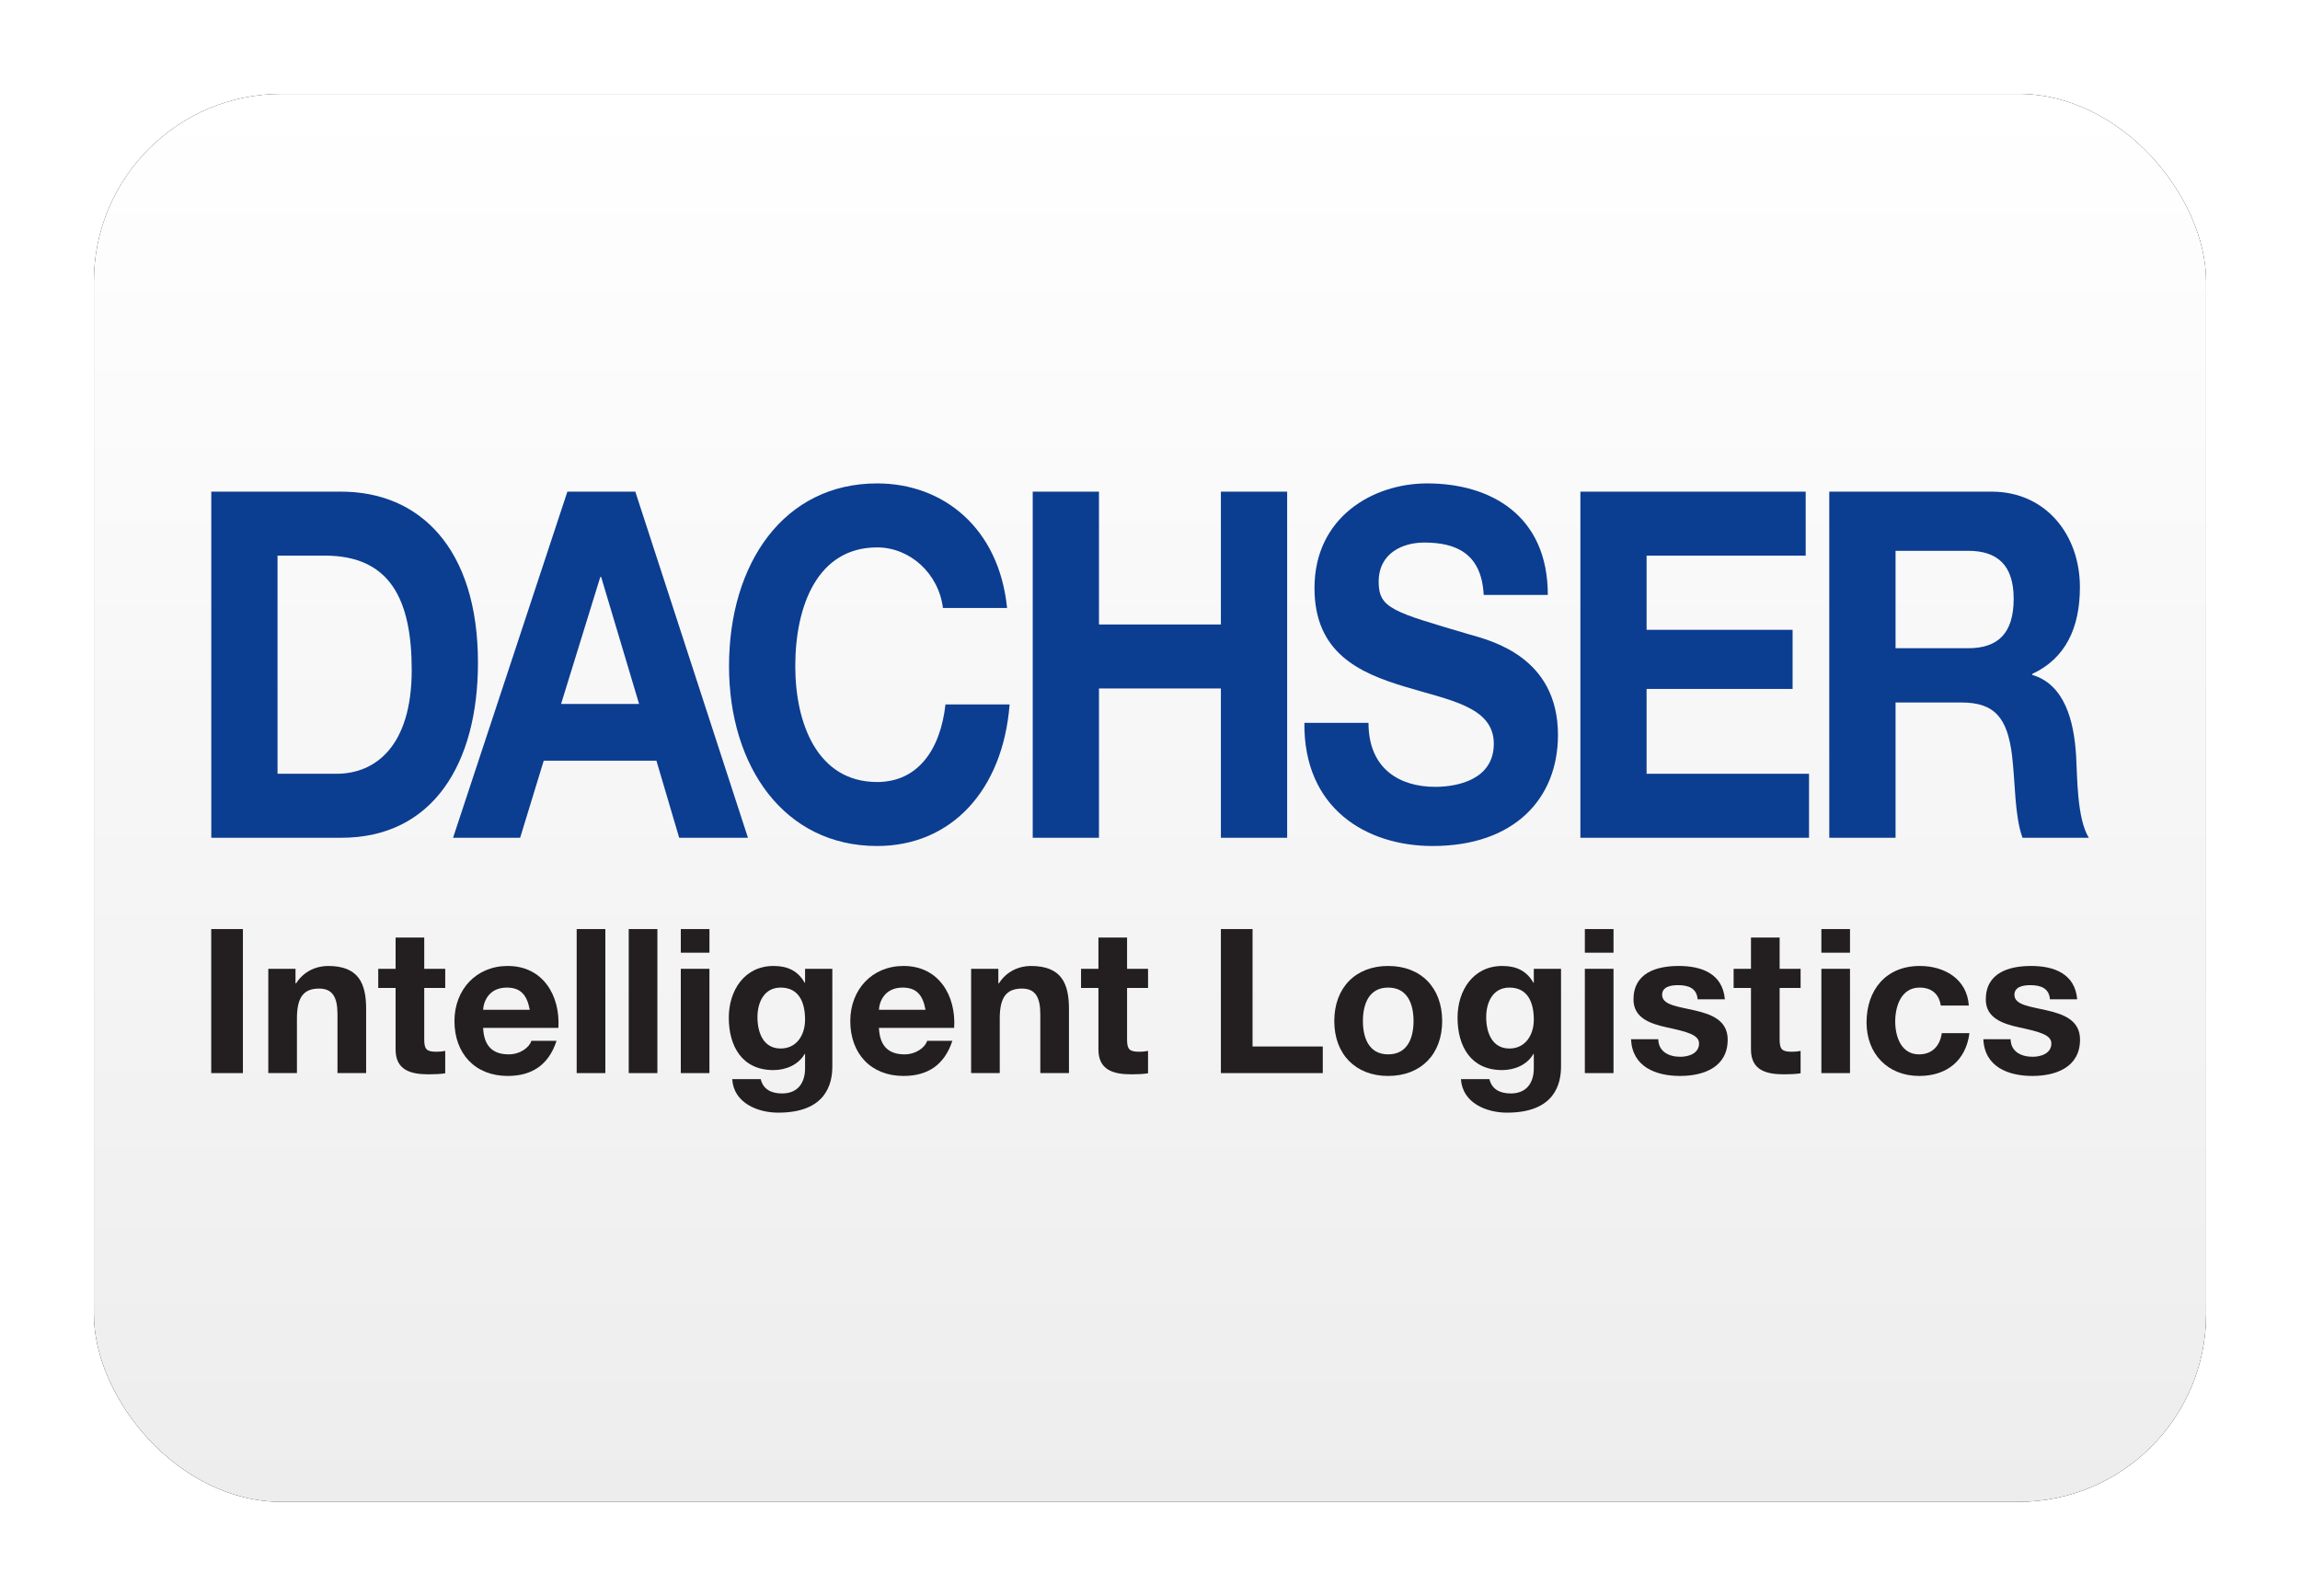 <?xml version="1.0" encoding="UTF-8"?>
<svg width="980px" height="680px" viewBox="0 0 980 680" version="1.1" xmlns="http://www.w3.org/2000/svg" xmlns:xlink="http://www.w3.org/1999/xlink">
    <title>DE Dachser text</title>
    <defs>
        <linearGradient x1="50%" y1="0%" x2="50%" y2="100%" id="linearGradient-1">
            <stop stop-color="#FFFFFF" offset="0%"></stop>
            <stop stop-color="#EDEDED" offset="100%"></stop>
        </linearGradient>
        <rect id="path-2" x="0" y="0" width="900" height="600" rx="80"></rect>
        <filter x="-6.7%" y="-10.0%" width="113.3%" height="120.0%" filterUnits="objectBoundingBox" id="filter-3">
            <feMorphology radius="2.5" operator="dilate" in="SourceAlpha" result="shadowSpreadOuter1"></feMorphology>
            <feOffset dx="0" dy="0" in="shadowSpreadOuter1" result="shadowOffsetOuter1"></feOffset>
            <feGaussianBlur stdDeviation="17.5" in="shadowOffsetOuter1" result="shadowBlurOuter1"></feGaussianBlur>
            <feColorMatrix values="0 0 0 0 0   0 0 0 0 0   0 0 0 0 0  0 0 0 0.5 0" type="matrix" in="shadowBlurOuter1"></feColorMatrix>
        </filter>
    </defs>
    <g id="DE-Dachser-text" stroke="none" stroke-width="1" fill="none" fill-rule="evenodd">
        <g transform="translate(40, 40)">
            <g id="Rectangle">
                <use fill="black" fill-opacity="1" filter="url(#filter-3)" xlink:href="#path-2"></use>
                <use fill="url(#linearGradient-1)" fill-rule="evenodd" xlink:href="#path-2"></use>
            </g>
            <g id="Logo" transform="translate(50, 166)" fill-rule="nonzero">
                <path d="M0.032,151.006 L55.405,151.006 C94.593,151.006 113.652,119.195 113.652,76.427 C113.652,27.483 88.663,3.514 55.405,3.514 L0.032,3.514 L0.032,151.006 Z M28.251,30.771 L48.395,30.771 C76.427,30.771 85.426,49.784 85.426,79.528 C85.426,112.172 69.779,123.736 53.428,123.736 L28.251,123.736 L28.251,30.771 Z" id="path1109" fill="#0B3D91"></path>
                <path d="M103.044,151.006 L131.625,151.006 L141.683,118.148 L189.691,118.148 L199.394,151.006 L228.692,151.006 L180.698,3.514 L151.755,3.514 L103.044,151.006 Z M165.781,39.867 L166.143,39.867 L182.313,93.993 L149.061,93.993 L165.781,39.867 Z" id="path1111" fill="#0B3D91"></path>
                <path d="M311.773,53.092 C309.977,38.42 297.748,27.269 283.735,27.269 C258.378,27.269 248.855,52.058 248.855,77.88 C248.855,102.462 258.378,127.251 283.735,127.251 C300.984,127.251 310.701,113.613 312.852,94.199 L340.18,94.199 C337.298,130.959 315.184,154.514 283.735,154.514 C243.997,154.514 220.63,120.429 220.63,77.88 C220.63,34.079 243.997,6.28659641e-14 283.735,6.28659641e-14 C311.948,6.28659641e-14 335.683,19.007 339.101,53.092 L311.773,53.092 Z" id="path1113" fill="#0B3D91"></path>
                <polygon id="path1115" fill="#0B3D91" points="350.032 3.514 378.257 3.514 378.257 60.121 430.212 60.121 430.212 3.514 458.438 3.514 458.438 151.006 430.212 151.006 430.212 87.384 378.257 87.384 378.257 151.006 350.032 151.006"></polygon>
                <path d="M493.098,102.042 C493.098,121.676 506.413,129.305 521.511,129.305 C531.389,129.305 546.493,126.023 546.493,110.932 C546.493,95.02 527.261,92.339 508.39,86.557 C489.325,80.775 470.086,72.292 470.086,44.616 C470.086,14.458 494.9,6.28659641e-14 518.087,6.28659641e-14 C544.878,6.28659641e-14 569.505,13.425 569.505,47.516 L542.184,47.516 C541.273,29.75 530.323,25.202 516.833,25.202 C507.847,25.202 497.433,29.537 497.433,41.941 C497.433,53.292 503.525,54.739 535.717,64.242 C545.053,66.923 573.827,73.752 573.827,107.204 C573.827,134.267 555.305,154.514 520.432,154.514 C492.025,154.514 465.415,138.402 465.783,102.042 L493.098,102.042 Z" id="path1117" fill="#0B3D91"></path>
                <polygon id="path1119" fill="#0B3D91" points="583.382 3.514 679.378 3.514 679.378 30.771 611.588 30.771 611.588 62.388 673.802 62.388 673.802 87.584 611.588 87.584 611.588 123.736 680.805 123.736 680.805 151.006 583.382 151.006"></polygon>
                <path d="M689.43,151.006 L717.668,151.006 L717.668,93.366 L745.881,93.366 C760.088,93.366 765.301,100.188 767.278,115.68 C768.719,127.451 768.35,141.709 771.768,151.006 L800,151.006 C794.961,142.736 795.135,125.39 794.606,116.094 C793.708,101.222 789.747,85.723 775.916,81.595 L775.916,81.182 C790.109,74.573 796.221,61.548 796.221,44.202 C796.221,21.894 781.665,3.514 758.647,3.514 L689.43,3.514 L689.43,151.006 Z M717.668,28.717 L748.582,28.717 C761.16,28.717 768.002,34.906 768.002,49.17 C768.002,64.042 761.16,70.238 748.582,70.238 L717.668,70.238 L717.668,28.717 Z" id="path1121" fill="#0B3D91"></path>
                <polygon id="path1123" fill="#231F20" points="0 189.91 13.502 189.91 13.502 251.291 0 251.291"></polygon>
                <path d="M24.317,206.85 L35.913,206.85 L35.913,213.032 L36.185,213.032 C39.273,208.058 44.603,205.635 49.765,205.635 C62.744,205.635 66.006,212.955 66.006,223.963 L66.006,251.291 L53.796,251.291 L53.796,226.192 C53.796,218.892 51.645,215.274 45.966,215.274 C39.35,215.274 36.521,218.976 36.521,227.995 L36.521,251.291 L24.317,251.291 L24.317,206.85 Z" id="path1125" fill="#231F20"></path>
                <path d="M90.762,206.85 L99.704,206.85 L99.704,215.016 L90.762,215.016 L90.762,237.026 C90.762,241.161 91.796,242.188 95.924,242.188 C97.21,242.188 98.418,242.098 99.704,241.839 L99.704,251.375 C97.636,251.724 94.975,251.808 92.571,251.808 C85.084,251.808 78.559,250.089 78.559,241.232 L78.559,215.016 L71.168,215.016 L71.168,206.85 L78.559,206.85 L78.559,193.522 L90.762,193.522 L90.762,206.85 Z" id="path1127" fill="#231F20"></path>
                <path d="M147.918,232.032 C148.764,218.369 141.457,205.635 126.333,205.635 C112.838,205.635 103.638,215.791 103.638,229.119 C103.638,242.866 112.321,252.505 126.333,252.505 C136.399,252.505 143.699,248.035 147.136,237.543 L136.399,237.543 C135.611,240.295 131.67,243.306 126.766,243.306 C119.97,243.306 116.191,239.785 115.855,232.032 L147.918,232.032 Z M115.855,224.306 C116.023,220.862 118.251,214.848 125.991,214.848 C131.915,214.848 134.583,218.11 135.714,224.306 L115.855,224.306 Z" id="path1129" fill="#231F20"></path>
                <polygon id="path1131" fill="#231F20" points="155.715 189.91 167.932 189.91 167.932 251.291 155.715 251.291"></polygon>
                <polygon id="path1133" fill="#231F20" points="177.894 189.91 190.104 189.91 190.104 251.291 177.894 251.291"></polygon>
                <path d="M212.289,199.982 L200.086,199.982 L200.086,189.91 L212.289,189.91 L212.289,199.982 Z M200.079,206.85 L212.283,206.85 L212.283,251.291 L200.079,251.291 L200.079,206.85 Z" id="path1135" fill="#231F20"></path>
                <path d="M264.645,206.85 L253.029,206.85 L253.029,212.78 L252.854,212.78 C249.934,207.625 245.457,205.635 239.617,205.635 C227.155,205.635 220.533,216.133 220.533,227.659 C220.533,239.862 226.205,250.005 239.533,250.005 C244.863,250.005 250.186,247.77 252.854,243.131 L253.029,243.131 L253.029,248.978 C253.113,255.329 250.025,259.967 243.228,259.967 C238.932,259.967 235.237,258.43 234.126,253.862 L221.993,253.862 C222.587,264.011 232.827,268.146 241.594,268.146 C262.047,268.146 264.645,255.761 264.645,248.468 L264.645,206.85 Z M242.615,240.812 C235.14,240.812 232.743,233.848 232.743,227.484 C232.743,220.862 235.747,214.848 242.615,214.848 C250.535,214.848 253.029,221.295 253.029,228.511 C253.029,234.875 249.592,240.812 242.615,240.812" id="path1137" fill="#231F20"></path>
                <path d="M316.554,232.032 C317.413,218.369 310.107,205.635 294.983,205.635 C281.493,205.635 272.294,215.791 272.294,229.119 C272.294,242.866 280.97,252.505 294.983,252.505 C305.035,252.505 312.348,248.035 315.785,237.543 L305.035,237.543 C304.266,240.295 300.306,243.306 295.416,243.306 C288.613,243.306 284.84,239.785 284.504,232.032 L316.554,232.032 Z M284.504,224.306 C284.672,220.862 286.901,214.848 294.634,214.848 C300.564,214.848 303.233,218.11 304.344,224.306 L284.504,224.306 Z" id="path1139" fill="#231F20"></path>
                <path d="M323.783,206.85 L335.38,206.85 L335.38,213.032 L335.645,213.032 C338.739,208.058 344.062,205.635 349.211,205.635 C362.197,205.635 365.472,212.955 365.472,223.963 L365.472,251.291 L353.262,251.291 L353.262,226.192 C353.262,218.892 351.117,215.274 345.445,215.274 C338.83,215.274 335.98,218.976 335.98,227.995 L335.98,251.291 L323.783,251.291 L323.783,206.85 Z" id="path1141" fill="#231F20"></path>
                <path d="M390.229,206.85 L399.17,206.85 L399.17,215.016 L390.229,215.016 L390.229,237.026 C390.229,241.161 391.262,242.188 395.39,242.188 C396.676,242.188 397.884,242.098 399.17,241.839 L399.17,251.375 C397.103,251.724 394.441,251.808 392.038,251.808 C384.556,251.808 378.025,250.089 378.025,241.232 L378.025,215.016 L370.621,215.016 L370.621,206.85 L378.025,206.85 L378.025,193.522 L390.229,193.522 L390.229,206.85 Z" id="path1143" fill="#231F20"></path>
                <polygon id="path1145" fill="#231F20" points="430.206 189.91 443.695 189.91 443.695 239.953 473.62 239.953 473.62 251.291 430.206 251.291"></polygon>
                <path d="M478.523,229.119 C478.523,243.209 487.548,252.505 501.471,252.505 C515.477,252.505 524.495,243.209 524.495,229.119 C524.495,214.932 515.477,205.635 501.471,205.635 C487.548,205.635 478.523,214.932 478.523,229.119 M490.72,229.119 C490.72,221.986 493.214,214.848 501.471,214.848 C509.811,214.848 512.292,221.986 512.292,229.119 C512.292,236.173 509.811,243.306 501.471,243.306 C493.214,243.306 490.72,236.173 490.72,229.119" id="path1147" fill="#231F20"></path>
                <path d="M575.132,206.85 L563.536,206.85 L563.536,212.78 L563.355,212.78 C560.441,207.625 555.964,205.635 550.118,205.635 C537.655,205.635 531.04,216.133 531.04,227.659 C531.04,239.862 536.712,250.005 550.034,250.005 C555.37,250.005 560.7,247.77 563.355,243.131 L563.536,243.131 L563.536,248.978 C563.613,255.329 560.519,259.967 553.735,259.967 C549.433,259.967 545.737,258.43 544.62,253.862 L532.5,253.862 C533.107,264.011 543.328,268.146 552.101,268.146 C572.561,268.146 575.132,255.761 575.132,248.468 L575.132,206.85 Z M553.135,240.812 C545.66,240.812 543.25,233.848 543.25,227.484 C543.25,220.862 546.254,214.848 553.135,214.848 C561.042,214.848 563.536,221.295 563.536,228.511 C563.536,234.875 560.092,240.812 553.135,240.812" id="path1149" fill="#231F20"></path>
                <path d="M597.498,199.982 L585.282,199.982 L585.282,189.91 L597.498,189.91 L597.498,199.982 Z M585.282,206.85 L597.498,206.85 L597.498,251.291 L585.282,251.291 L585.282,206.85 Z" id="path1151" fill="#231F20"></path>
                <path d="M616.569,236.858 C616.666,242.188 621.124,244.333 625.943,244.333 C629.471,244.333 633.941,242.957 633.941,238.661 C633.941,234.965 628.87,233.673 620.103,231.78 C613.048,230.23 606.007,227.743 606.007,219.919 C606.007,208.568 615.794,205.635 625.336,205.635 C635.053,205.635 644,208.917 644.944,219.842 L633.334,219.842 C632.985,215.106 629.387,213.814 625,213.814 C622.248,213.814 618.204,214.324 618.204,217.949 C618.204,222.329 625.084,222.93 632.049,224.564 C639.181,226.192 646.145,228.776 646.145,237.026 C646.145,248.713 636.002,252.505 625.853,252.505 C615.542,252.505 605.477,248.623 604.96,236.858 L616.569,236.858 Z" id="path1153" fill="#231F20"></path>
                <path d="M668.279,206.85 L677.213,206.85 L677.213,215.016 L668.279,215.016 L668.279,237.026 C668.279,241.161 669.299,242.188 673.421,242.188 C674.72,242.188 675.928,242.098 677.213,241.839 L677.213,251.375 C675.14,251.724 672.484,251.808 670.075,251.808 C662.593,251.808 656.068,250.089 656.068,241.232 L656.068,215.016 L648.671,215.016 L648.671,206.85 L656.068,206.85 L656.068,193.522 L668.279,193.522 L668.279,206.85 Z" id="path1155" fill="#231F20"></path>
                <path d="M698.261,199.982 L686.064,199.982 L686.064,189.91 L698.261,189.91 L698.261,199.982 Z M686.064,206.85 L698.261,206.85 L698.261,251.291 L686.064,251.291 L686.064,206.85 Z" id="path1157" fill="#231F20"></path>
                <path d="M736.946,222.503 C736.171,217.516 732.986,214.848 727.915,214.848 C720.098,214.848 717.526,222.755 717.526,229.293 C717.526,235.65 720.014,243.306 727.663,243.306 C733.328,243.306 736.597,239.682 737.366,234.274 L749.157,234.274 C747.606,246.058 739.44,252.505 727.734,252.505 C714.328,252.505 705.31,243.034 705.31,229.726 C705.31,215.881 713.56,205.635 728.005,205.635 C738.49,205.635 748.123,211.152 748.892,222.503 L736.946,222.503 Z" id="path1159" fill="#231F20"></path>
                <path d="M766.697,236.858 C766.774,242.188 771.251,244.333 776.064,244.333 C779.585,244.333 784.056,242.957 784.056,238.661 C784.056,234.965 778.984,233.673 770.217,231.78 C763.163,230.23 756.121,227.743 756.121,219.919 C756.121,208.568 765.921,205.635 775.45,205.635 C785.167,205.635 794.115,208.917 795.064,219.842 L783.448,219.842 C783.112,215.106 779.495,213.814 775.108,213.814 C772.362,213.814 768.318,214.324 768.318,217.949 C768.318,222.329 775.205,222.93 782.163,224.564 C789.295,226.192 796.272,228.776 796.272,237.026 C796.272,248.713 786.117,252.505 775.98,252.505 C765.656,252.505 755.61,248.623 755.081,236.858 L766.697,236.858 Z" id="path1161" fill="#231F20"></path>
            </g>
        </g>
    </g>
</svg>